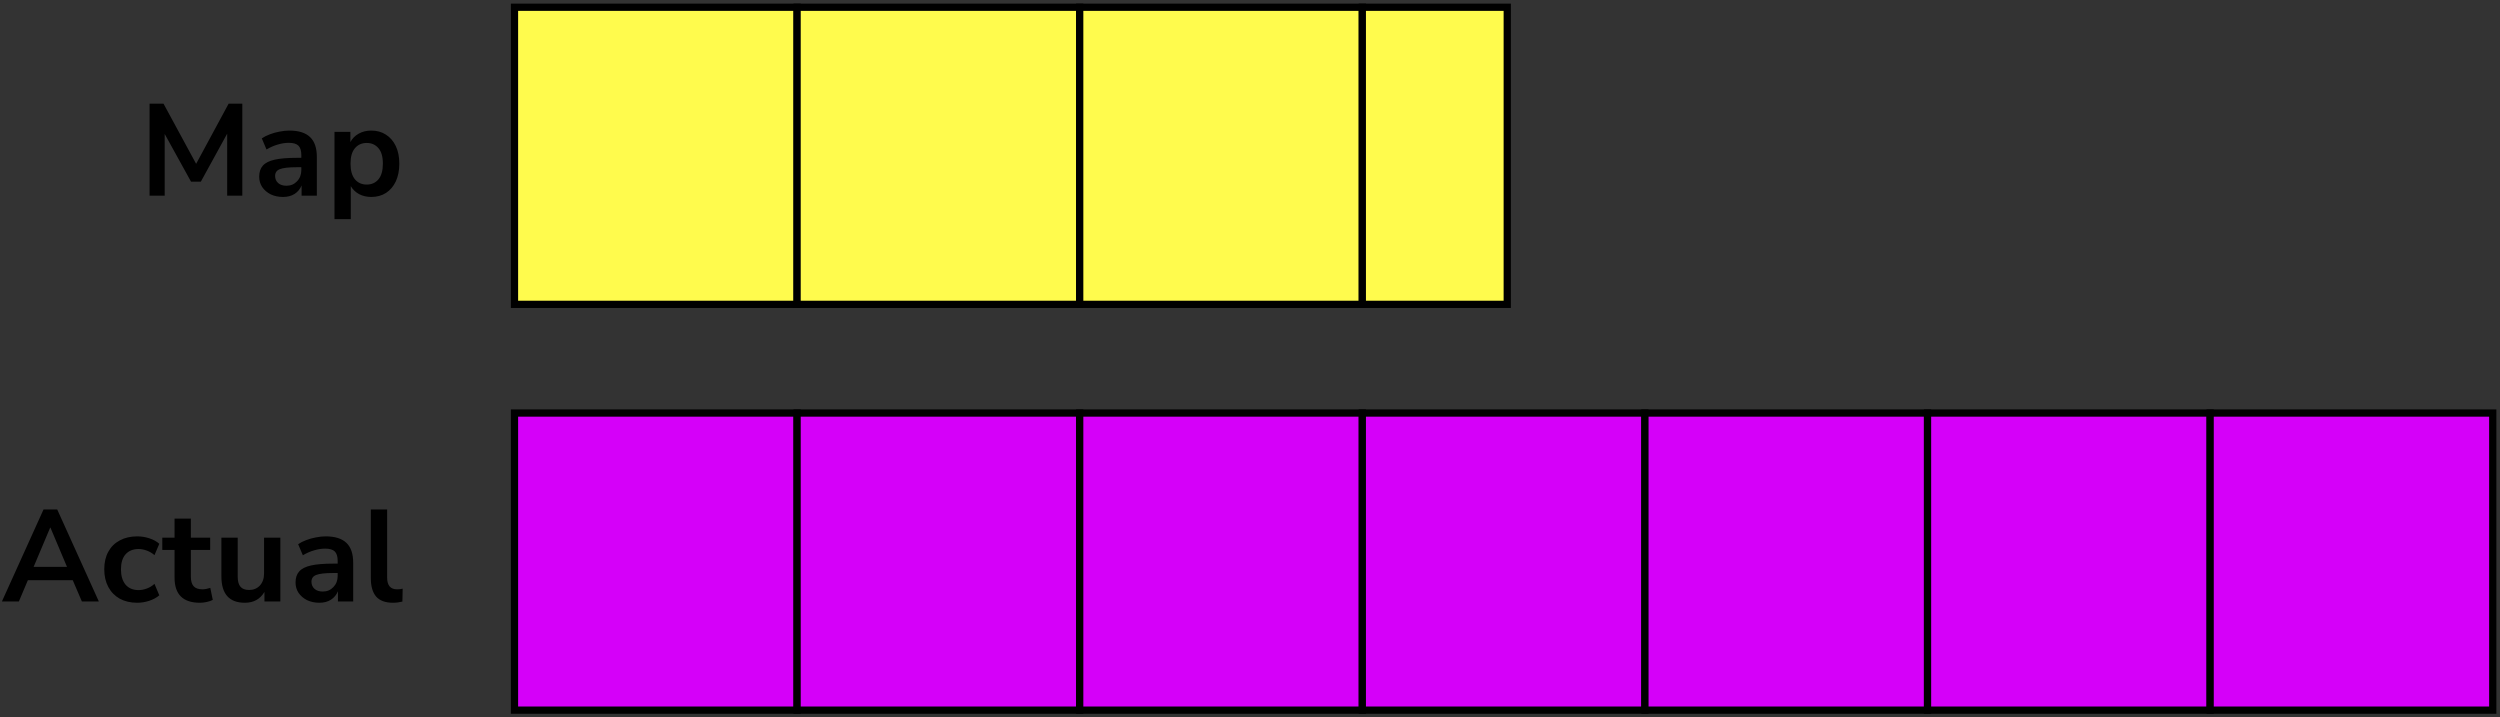 <?xml version="1.0" encoding="UTF-8"?> <svg xmlns="http://www.w3.org/2000/svg" width="345" height="99" viewBox="0 0 345 99" fill="none"><rect x="0" y="0" width="345" height="99" fill="#333333" stroke="none"/><path d="M20.64 27V14.31H22.566L27.066 22.608L31.548 14.31H33.438V27H31.35V18.45L27.714 25.074H26.364L22.728 18.486V27H20.64ZM39.063 27.18C38.427 27.18 37.857 27.06 37.353 26.82C36.861 26.568 36.471 26.232 36.183 25.812C35.907 25.392 35.769 24.918 35.769 24.39C35.769 23.742 35.937 23.232 36.273 22.86C36.609 22.476 37.155 22.2 37.911 22.032C38.667 21.864 39.681 21.78 40.953 21.78H41.583V21.402C41.583 20.802 41.451 20.37 41.187 20.106C40.923 19.842 40.479 19.71 39.855 19.71C39.363 19.71 38.859 19.788 38.343 19.944C37.827 20.088 37.305 20.316 36.777 20.628L36.129 19.098C36.441 18.882 36.807 18.696 37.227 18.54C37.659 18.372 38.109 18.246 38.577 18.162C39.057 18.066 39.507 18.018 39.927 18.018C41.211 18.018 42.165 18.318 42.789 18.918C43.413 19.506 43.725 20.424 43.725 21.672V27H41.619V25.596C41.415 26.088 41.091 26.478 40.647 26.766C40.203 27.042 39.675 27.18 39.063 27.18ZM39.531 25.632C40.119 25.632 40.605 25.428 40.989 25.02C41.385 24.612 41.583 24.096 41.583 23.472V23.076H40.971C39.843 23.076 39.057 23.166 38.613 23.346C38.181 23.514 37.965 23.826 37.965 24.282C37.965 24.678 38.103 25.002 38.379 25.254C38.655 25.506 39.039 25.632 39.531 25.632ZM46.159 30.24V18.198H48.355V19.602C48.607 19.122 48.985 18.738 49.489 18.45C50.005 18.162 50.587 18.018 51.235 18.018C52.003 18.018 52.675 18.204 53.251 18.576C53.839 18.948 54.295 19.476 54.619 20.16C54.943 20.832 55.105 21.642 55.105 22.59C55.105 23.526 54.943 24.342 54.619 25.038C54.295 25.722 53.845 26.25 53.269 26.622C52.693 26.994 52.015 27.18 51.235 27.18C50.611 27.18 50.047 27.048 49.543 26.784C49.051 26.508 48.673 26.142 48.409 25.686V30.24H46.159ZM50.605 25.47C51.277 25.47 51.817 25.23 52.225 24.75C52.633 24.258 52.837 23.538 52.837 22.59C52.837 21.63 52.633 20.916 52.225 20.448C51.817 19.968 51.277 19.728 50.605 19.728C49.933 19.728 49.393 19.968 48.985 20.448C48.577 20.916 48.373 21.63 48.373 22.59C48.373 23.538 48.577 24.258 48.985 24.75C49.393 25.23 49.933 25.47 50.605 25.47Z" fill="black"></path><rect x="71" y="1" width="39" height="41" fill="#FFFB4D" stroke="black"></rect><rect x="110" y="1" width="39" height="41" fill="#FFFB4D" stroke="black"></rect><rect x="149" y="1" width="39" height="41" fill="#FFFB4D" stroke="black"></rect><rect x="188" y="1" width="20" height="41" fill="#FFFB4D" stroke="black"></rect><path d="M0.265 83L6.007 70.31H7.897L13.639 83H11.299L10.039 80.066H3.847L2.605 83H0.265ZM6.925 72.812L4.639 78.23H9.247L6.961 72.812H6.925ZM18.942 83.18C18.018 83.18 17.214 82.994 16.53 82.622C15.846 82.238 15.318 81.698 14.946 81.002C14.574 80.306 14.388 79.49 14.388 78.554C14.388 77.618 14.574 76.814 14.946 76.142C15.318 75.458 15.846 74.936 16.53 74.576C17.214 74.204 18.018 74.018 18.942 74.018C19.506 74.018 20.064 74.108 20.616 74.288C21.168 74.468 21.624 74.72 21.984 75.044L21.318 76.61C21.006 76.334 20.652 76.124 20.256 75.98C19.872 75.836 19.5 75.764 19.14 75.764C18.36 75.764 17.754 76.01 17.322 76.502C16.902 76.982 16.692 77.672 16.692 78.572C16.692 79.46 16.902 80.162 17.322 80.678C17.754 81.182 18.36 81.434 19.14 81.434C19.488 81.434 19.86 81.362 20.256 81.218C20.652 81.074 21.006 80.858 21.318 80.57L21.984 82.154C21.624 82.466 21.162 82.718 20.598 82.91C20.046 83.09 19.494 83.18 18.942 83.18ZM27.581 83.18C25.253 83.18 24.089 82.028 24.089 79.724V75.89H22.397V74.198H24.089V71.57H26.339V74.198H29.003V75.89H26.339V79.598C26.339 80.174 26.465 80.606 26.717 80.894C26.969 81.182 27.377 81.326 27.941 81.326C28.109 81.326 28.283 81.308 28.463 81.272C28.643 81.224 28.829 81.176 29.021 81.128L29.363 82.784C29.147 82.904 28.871 83 28.535 83.072C28.211 83.144 27.893 83.18 27.581 83.18ZM33.793 83.18C31.633 83.18 30.553 81.968 30.553 79.544V74.198H32.803V79.58C32.803 80.204 32.929 80.666 33.181 80.966C33.433 81.266 33.835 81.416 34.387 81.416C34.987 81.416 35.479 81.212 35.863 80.804C36.247 80.384 36.439 79.832 36.439 79.148V74.198H38.689V83H36.493V81.686C35.905 82.682 35.005 83.18 33.793 83.18ZM44.079 83.18C43.443 83.18 42.873 83.06 42.369 82.82C41.877 82.568 41.487 82.232 41.199 81.812C40.923 81.392 40.785 80.918 40.785 80.39C40.785 79.742 40.953 79.232 41.289 78.86C41.625 78.476 42.171 78.2 42.927 78.032C43.683 77.864 44.697 77.78 45.969 77.78H46.599V77.402C46.599 76.802 46.467 76.37 46.203 76.106C45.939 75.842 45.495 75.71 44.871 75.71C44.379 75.71 43.875 75.788 43.359 75.944C42.843 76.088 42.321 76.316 41.793 76.628L41.145 75.098C41.457 74.882 41.823 74.696 42.243 74.54C42.675 74.372 43.125 74.246 43.593 74.162C44.073 74.066 44.523 74.018 44.943 74.018C46.227 74.018 47.181 74.318 47.805 74.918C48.429 75.506 48.741 76.424 48.741 77.672V83H46.635V81.596C46.431 82.088 46.107 82.478 45.663 82.766C45.219 83.042 44.691 83.18 44.079 83.18ZM44.547 81.632C45.135 81.632 45.621 81.428 46.005 81.02C46.401 80.612 46.599 80.096 46.599 79.472V79.076H45.987C44.859 79.076 44.073 79.166 43.629 79.346C43.197 79.514 42.981 79.826 42.981 80.282C42.981 80.678 43.119 81.002 43.395 81.254C43.671 81.506 44.055 81.632 44.547 81.632ZM54.235 83.18C53.191 83.18 52.417 82.898 51.913 82.334C51.421 81.758 51.175 80.918 51.175 79.814V70.31H53.425V79.706C53.425 80.786 53.881 81.326 54.793 81.326C54.925 81.326 55.057 81.32 55.189 81.308C55.321 81.296 55.447 81.272 55.567 81.236L55.531 83.018C55.099 83.126 54.667 83.18 54.235 83.18Z" fill="black"></path><rect x="71" y="57" width="39" height="41" fill="#D500F9" stroke="black"></rect><rect x="110" y="57" width="39" height="41" fill="#D500F9" stroke="black"></rect><rect x="149" y="57" width="39" height="41" fill="#D500F9" stroke="black"></rect><rect x="188" y="57" width="39" height="41" fill="#D500F9" stroke="black"></rect><rect x="227" y="57" width="39" height="41" fill="#D500F9" stroke="black"></rect><rect x="266" y="57" width="39" height="41" fill="#D500F9" stroke="black"></rect><rect x="305" y="57" width="39" height="41" fill="#D500F9" stroke="black"></rect></svg> 